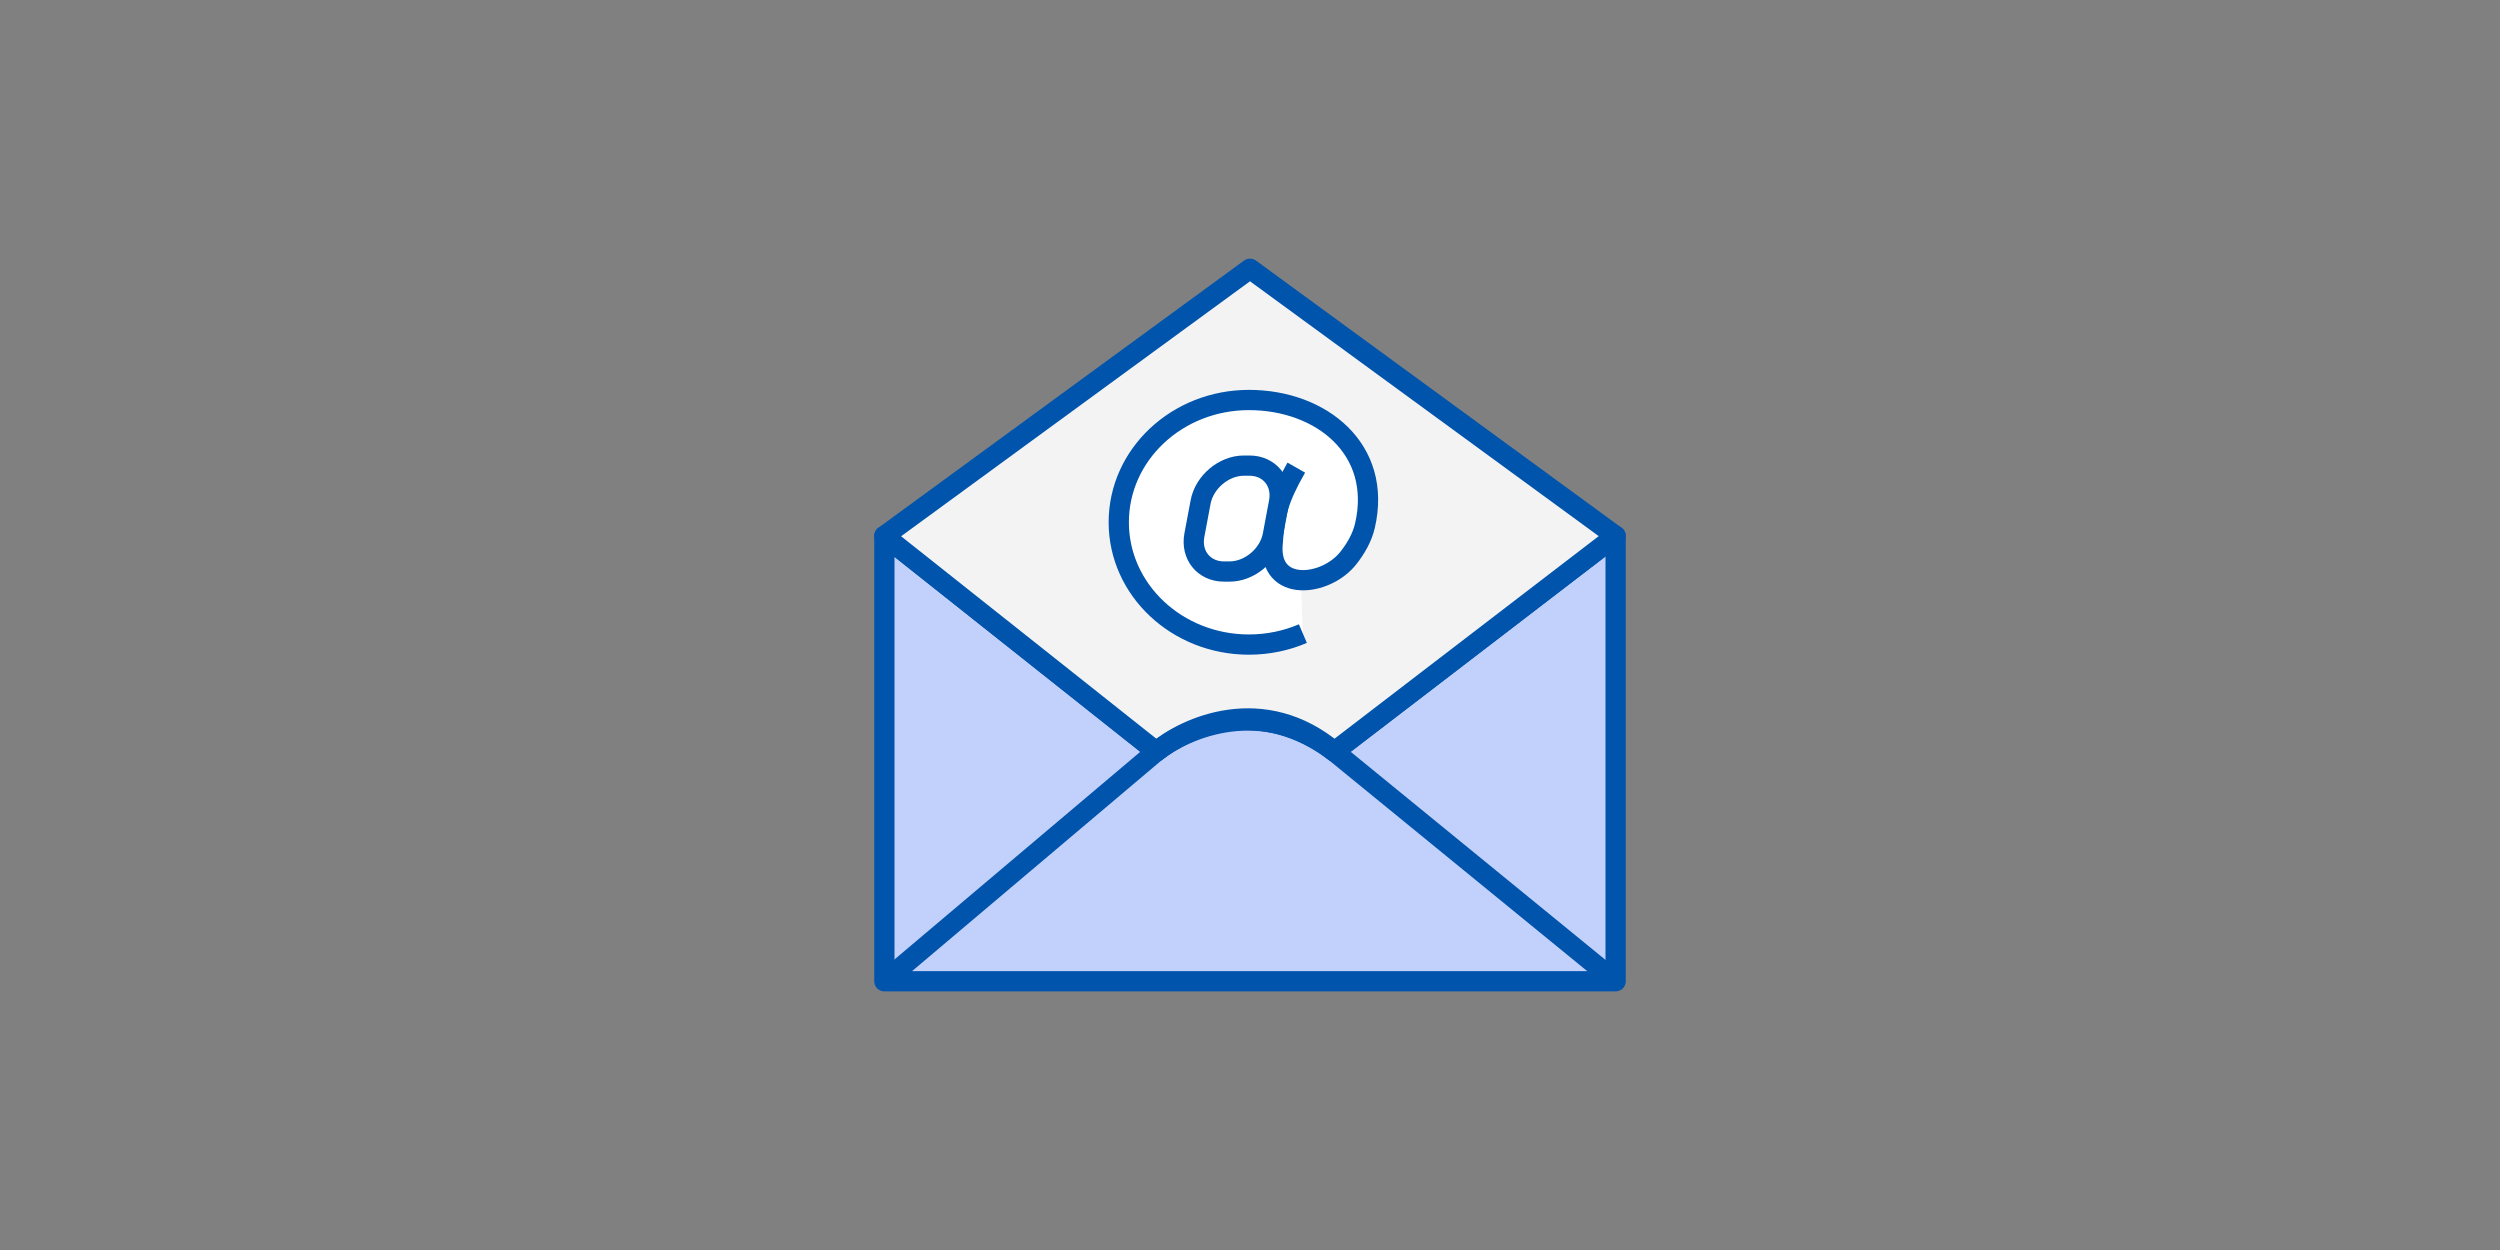 <svg fill="none" height="100" viewBox="0 0 200 100" width="200" xmlns="http://www.w3.org/2000/svg" xmlns:xlink="http://www.w3.org/1999/xlink"><rect x="0" y="0" width="200" height="100" fill="#808080" stroke="none"/><clipPath id="a"><path d="m50 10h100v80h-100z"/></clipPath><g clip-path="url(#a)"><g stroke="#0054ac" stroke-width="1.62"><path d="m70.75 42.875v35.625h58.5v-35.625l-22.5 17.25c-5.7-4.5-11.875-1.875-14.25 0z" fill="#c2d1fc" stroke-linejoin="round"/><path d="m70.75 42.875 29.25-21.375 29.25 21.375-22.5 17.25c-5.7-4.8-11.875-2-14.25 0z" fill="#fff" fill-opacity=".9" stroke-linejoin="round"/><path d="m129.25 78.5-22.5-18.375c-4.5-3.375-9.75-3.375-14.25 0l-21.75 18.375" stroke-miterlimit="10"/></g><path d="m104.23 50.688c-1.311.562-2.775.878-4.314.878-5.749 0-10.415-4.379-10.415-9.783s4.66-9.783 10.415-9.783c5.79 0 10.697 3.94 9.28 10.053-.216.937-.72 1.815-1.317 2.576-1.821 2.318-6.329 2.775-6.077-1.013.169-2.523.468-3.688 1.902-6.206" fill="#fff"/><path d="m104.23 50.688c-1.311.562-2.775.878-4.314.878-5.749 0-10.415-4.379-10.415-9.783s4.66-9.783 10.415-9.783c5.79 0 10.697 3.94 9.28 10.053-.216.937-.72 1.815-1.317 2.576-1.821 2.318-6.329 2.775-6.077-1.013.169-2.523.468-3.688 1.902-6.206" stroke="#0054ac" stroke-miterlimit="10" stroke-width="1.62"/><path d="m99.508 37.25h.451c1.604 0 2.664 1.311 2.365 2.91l-.497 2.652c-.299 1.604-1.856 2.91-3.461 2.91h-.451c-1.604 0-2.664-1.311-2.365-2.91l.498-2.652c.304-1.598 1.856-2.91 3.46-2.91z" fill="#fff" stroke="#0054ac" stroke-miterlimit="10" stroke-width="1.62"/></g></svg>